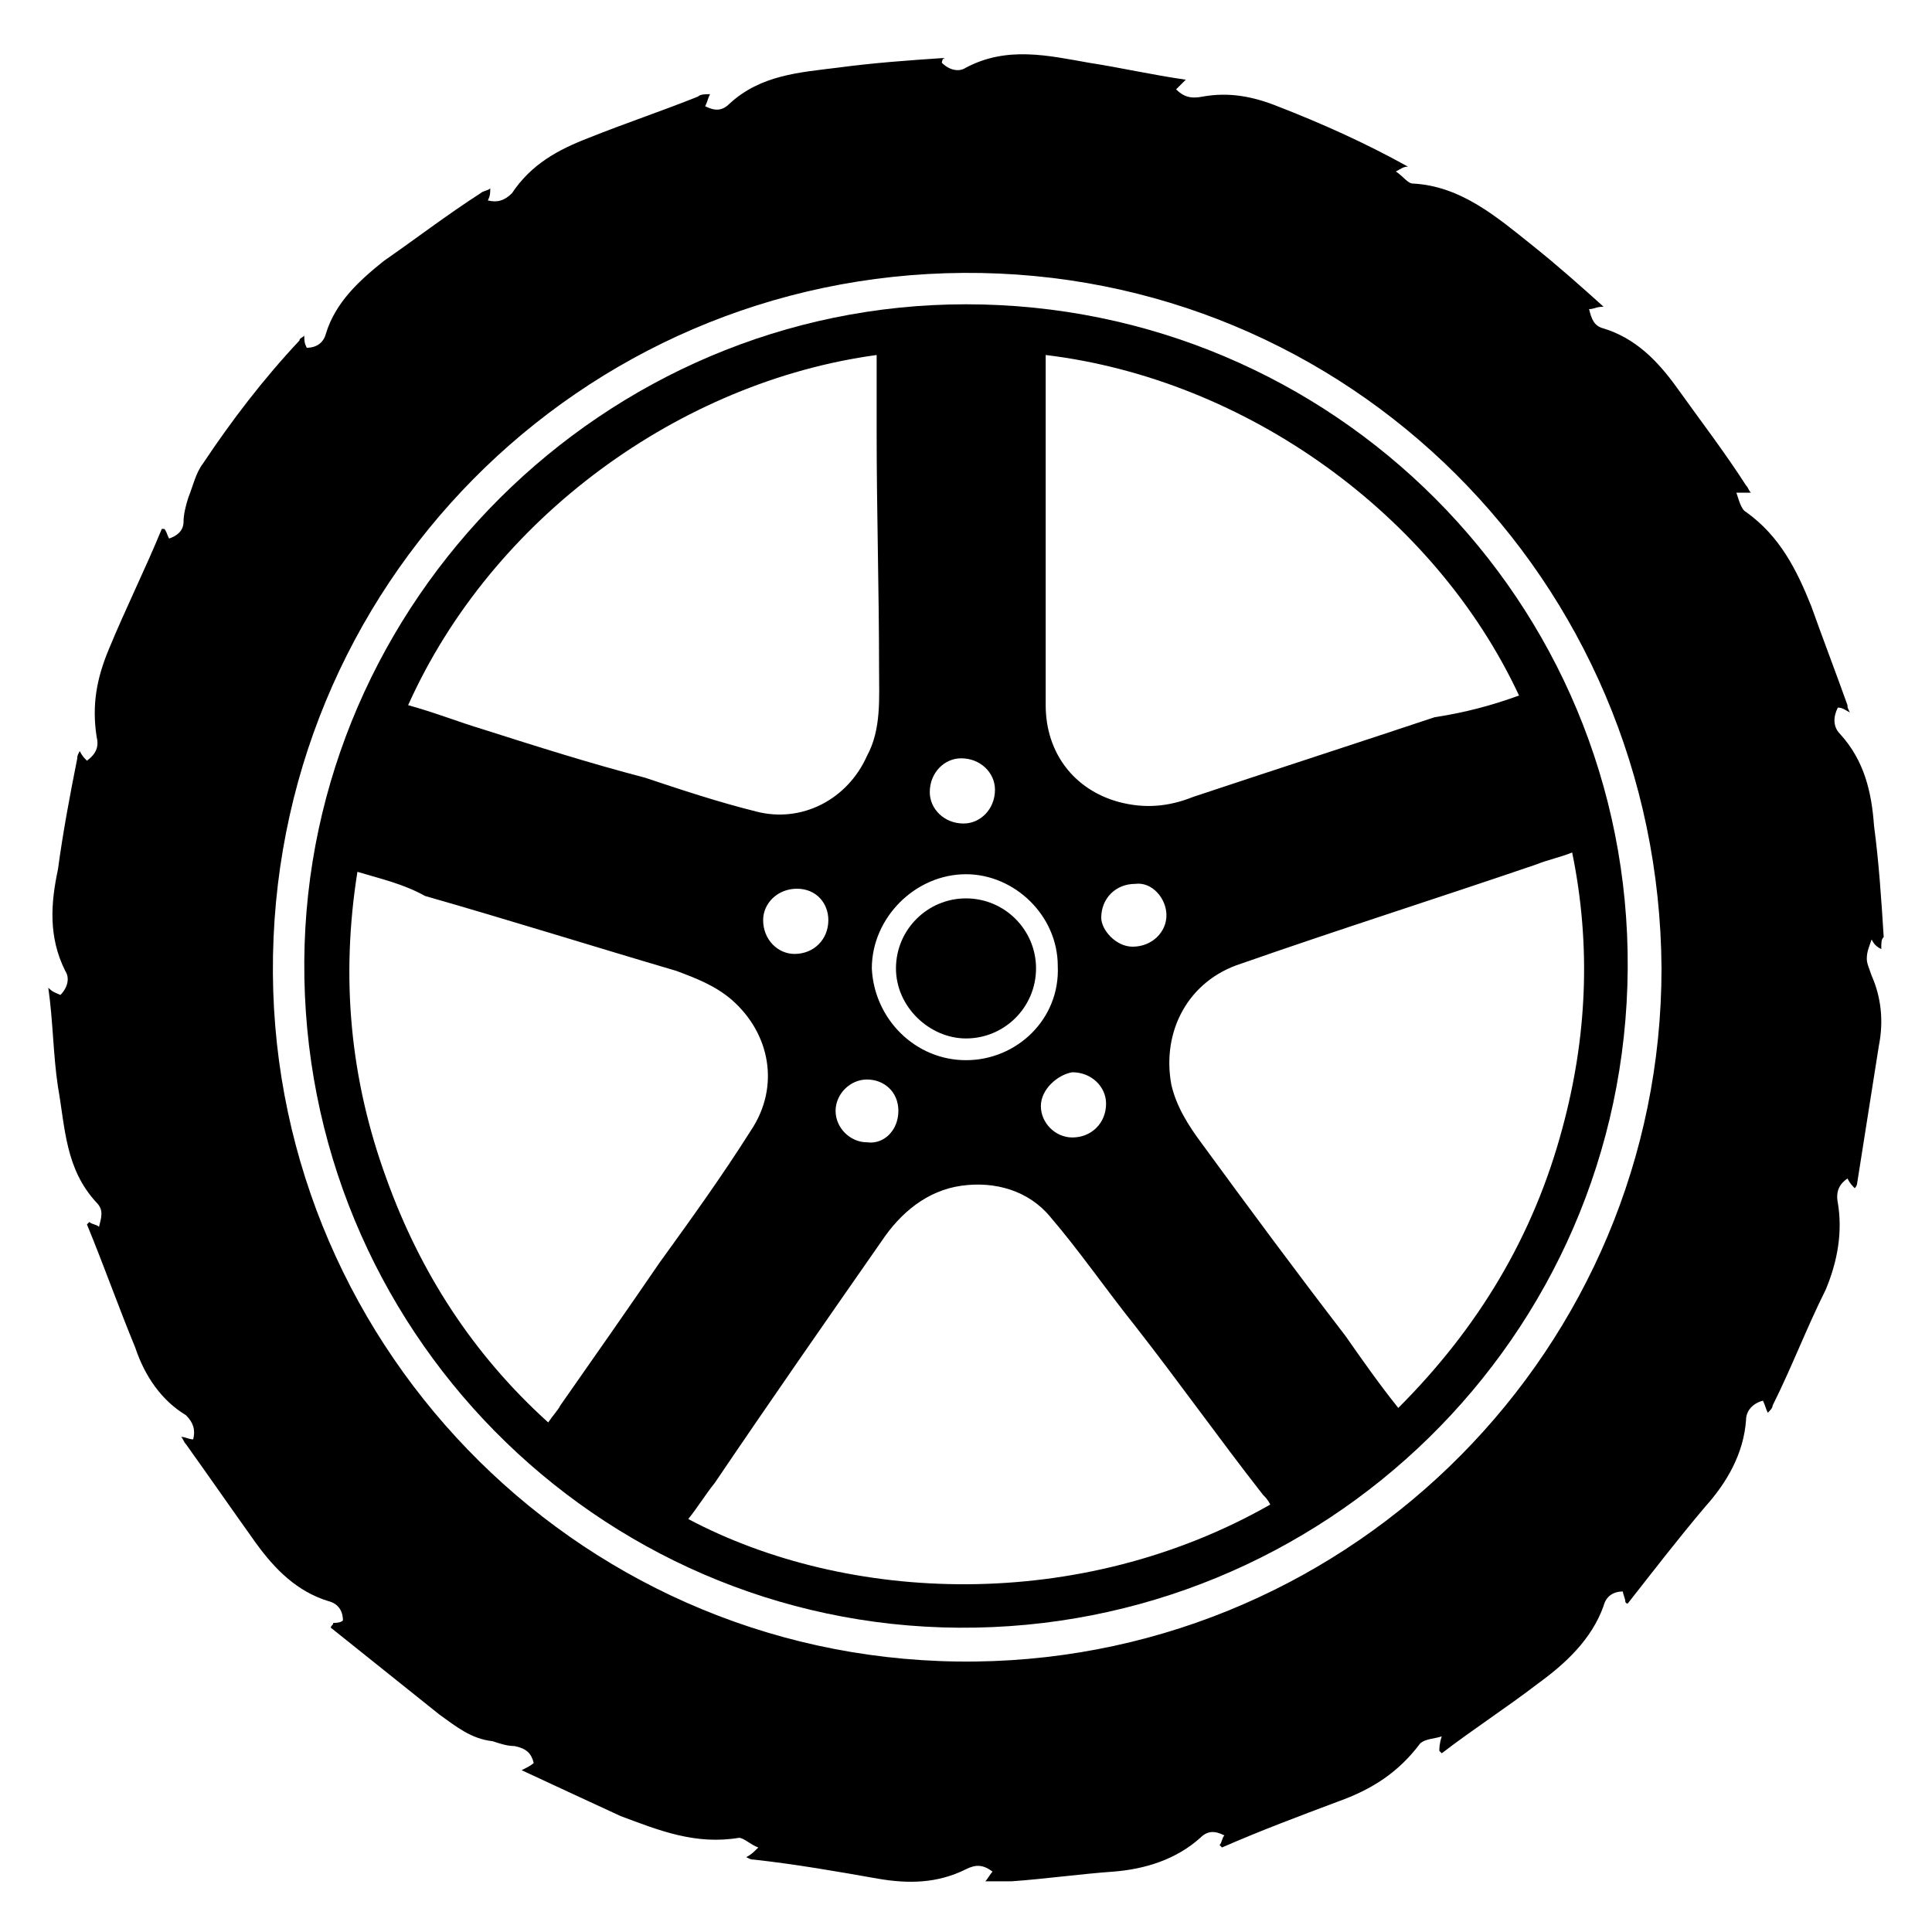 <?xml version="1.0" encoding="utf-8"?>
<!-- Generator: Adobe Illustrator 22.0.1, SVG Export Plug-In . SVG Version: 6.00 Build 0)  -->
<svg version="1.1" id="Layer_1" xmlns="http://www.w3.org/2000/svg" xmlns:xlink="http://www.w3.org/1999/xlink" x="0px" y="0px"
	 viewBox="0 0 80 80" style="enable-background:new 0 0 80 80;" xml:space="preserve">
<g>
	<path d="M77.9,39.3c-0.2-0.1-0.3-0.2-0.4-0.4c-0.1,0.3-0.2,0.5-0.2,0.8c0,0.2,0.1,0.4,0.2,0.7c0.4,0.9,0.5,1.9,0.3,2.9
		c-0.3,1.9-0.6,3.8-0.9,5.7c0,0,0,0.1-0.1,0.2c-0.1-0.1-0.2-0.2-0.3-0.4c-0.3,0.2-0.5,0.5-0.4,1c0.2,1.2,0,2.4-0.5,3.6
		c-0.8,1.6-1.4,3.2-2.2,4.8c0,0.1-0.1,0.2-0.2,0.3c-0.1-0.2-0.1-0.3-0.2-0.5c-0.4,0.1-0.7,0.4-0.7,0.8c-0.1,1.4-0.8,2.6-1.7,3.6
		c-1.1,1.3-2.1,2.6-3.2,4c0,0-0.1,0-0.1-0.1c0-0.1-0.1-0.3-0.1-0.4c-0.4,0-0.7,0.2-0.8,0.6c-0.5,1.4-1.6,2.4-2.7,3.2
		c-1.3,1-2.7,1.9-4,2.9c0,0-0.1-0.1-0.1-0.1c0-0.1,0-0.3,0.1-0.6C59.4,72,59,72,58.8,72.2c-0.9,1.2-2,1.9-3.4,2.4
		c-1.6,0.6-3.2,1.2-4.8,1.9c0,0-0.1-0.1-0.1-0.1c0.1-0.1,0.1-0.3,0.2-0.4c-0.4-0.2-0.7-0.2-1,0.1c-1,0.9-2.3,1.3-3.6,1.4
		c-1.4,0.1-2.8,0.3-4.2,0.4c-0.3,0-0.7,0-1.1,0c0.1-0.1,0.2-0.3,0.3-0.4c-0.4-0.3-0.7-0.3-1.1-0.1c-1.2,0.6-2.4,0.6-3.6,0.4
		c-1.7-0.3-3.4-0.6-5.2-0.8c-0.1,0-0.1,0-0.3-0.1c0.2-0.1,0.3-0.2,0.5-0.4c-0.3-0.1-0.6-0.4-0.8-0.4c-1.8,0.3-3.3-0.3-4.9-0.9
		c-1.3-0.6-2.6-1.2-4.1-1.9c0.2-0.1,0.4-0.2,0.5-0.3c-0.1-0.4-0.3-0.6-0.8-0.7c-0.3,0-0.6-0.1-0.9-0.2c-0.9-0.1-1.5-0.6-2.2-1.1
		c-1.5-1.2-3-2.4-4.5-3.6c0-0.1,0.1-0.1,0.1-0.2c0.1,0,0.3,0,0.4-0.1c0-0.4-0.2-0.7-0.6-0.8c-1.3-0.4-2.2-1.3-3-2.4
		c-1-1.4-1.9-2.7-2.9-4.1c-0.1-0.1-0.1-0.2-0.2-0.3c0.2,0,0.3,0.1,0.5,0.1c0.1-0.4,0-0.7-0.3-1C6.7,58,6,57,5.6,55.8
		c-0.7-1.7-1.3-3.4-2-5.1c0,0,0.1-0.1,0.1-0.1c0.1,0.1,0.3,0.1,0.4,0.2c0.1-0.4,0.2-0.7-0.1-1c-1.3-1.4-1.3-3.1-1.6-4.8
		c-0.2-1.3-0.2-2.7-0.4-4.1c0.2,0.2,0.3,0.2,0.5,0.3c0.3-0.3,0.4-0.7,0.2-1c-0.7-1.4-0.6-2.8-0.3-4.2c0.2-1.5,0.5-3.1,0.8-4.6
		c0-0.1,0-0.1,0.1-0.3c0.1,0.2,0.2,0.3,0.3,0.4c0.4-0.3,0.5-0.6,0.4-1c-0.2-1.3,0-2.4,0.5-3.6c0.7-1.7,1.5-3.3,2.2-5
		c0,0,0.1,0,0.1,0c0.1,0.1,0.1,0.2,0.2,0.4c0.3-0.1,0.6-0.3,0.6-0.7c0-0.3,0.1-0.7,0.2-1c0.2-0.5,0.3-1,0.6-1.4
		c1.2-1.8,2.5-3.5,4-5.1c0-0.1,0.1-0.1,0.2-0.2c0,0.2,0,0.3,0.1,0.5c0.4,0,0.7-0.2,0.8-0.6c0.4-1.3,1.4-2.2,2.4-3
		c1.3-0.9,2.6-1.9,4-2.8c0.1-0.1,0.3-0.1,0.4-0.2c0,0.2,0,0.3-0.1,0.5c0.4,0.1,0.7,0,1-0.3c0.8-1.2,1.9-1.8,3.2-2.3
		c1.5-0.6,3-1.1,4.5-1.7c0.1-0.1,0.3-0.1,0.5-0.1c-0.1,0.2-0.1,0.3-0.2,0.5c0.4,0.2,0.7,0.2,1-0.1c1.3-1.2,2.9-1.3,4.5-1.5
		c1.5-0.2,2.9-0.3,4.4-0.4c0,0,0,0.1,0,0.1C39.1,2.3,39,2.5,39,2.6c0.3,0.3,0.7,0.4,1,0.2c1.7-0.9,3.4-0.5,5.1-0.2
		c1.3,0.2,2.6,0.5,4,0.7c-0.2,0.2-0.3,0.3-0.4,0.4C49,4,49.3,4.1,49.8,4c1.1-0.2,2.1,0,3.1,0.4c1.8,0.7,3.6,1.5,5.4,2.5
		C58.1,6.9,58,7,57.8,7.1c0.3,0.2,0.5,0.5,0.7,0.5c2,0.1,3.5,1.4,5,2.6c1,0.8,1.9,1.6,2.9,2.5c-0.3,0-0.4,0.1-0.6,0.1
		c0.1,0.4,0.2,0.7,0.6,0.8c1.3,0.4,2.2,1.3,3,2.4c1,1.4,2,2.7,2.9,4.1c0.1,0.1,0.1,0.2,0.2,0.3c-0.2,0-0.3,0-0.6,0
		c0.1,0.3,0.2,0.7,0.4,0.8c1.4,1,2.1,2.4,2.7,3.9c0.5,1.4,1,2.7,1.5,4.1c0,0.1,0,0.1,0.1,0.3c-0.2-0.1-0.3-0.2-0.5-0.2
		c-0.2,0.4-0.2,0.8,0.1,1.1c1,1.1,1.3,2.4,1.4,3.8c0.2,1.5,0.3,3,0.4,4.6C77.9,38.9,77.9,39,77.9,39.3z M68.8,40.1
		C68.7,24,55.8,11.2,39.9,11.3c-15.9,0.1-28.7,13-28.6,29C11.4,56,24.3,69,40.4,68.8C56.1,68.6,68.8,55.8,68.8,40.1z"/>
	<path d="M40,12.6c15.2,0,27.5,12.3,27.4,27.5c-0.1,15.3-12.6,27.4-27.7,27.3c-15-0.1-27.2-12.4-27.1-27.6
		C12.7,24.9,25,12.6,40,12.6z M14.8,36.1c-0.7,4.4-0.3,8.6,1.2,12.7c1.4,3.9,3.6,7.3,6.7,10.1c0.2-0.3,0.4-0.5,0.5-0.7
		c1.4-2,2.8-4,4.1-5.9c1.3-1.8,2.6-3.6,3.8-5.5c1.2-1.8,0.8-4-0.8-5.4c-0.7-0.6-1.5-0.9-2.3-1.2c-3.4-1-6.9-2.1-10.4-3.1
		C16.7,36.6,15.8,36.4,14.8,36.1z M52.6,62.3c-0.1-0.2-0.2-0.3-0.3-0.4c-1.8-2.3-3.5-4.7-5.3-7c-1.2-1.5-2.3-3.1-3.5-4.5
		c-0.9-1.1-2.3-1.5-3.7-1.3c-1.4,0.2-2.5,1.1-3.3,2.3c-2.3,3.3-4.6,6.6-6.9,10c-0.4,0.5-0.7,1-1.1,1.5
		C35.1,66.4,44.7,66.8,52.6,62.3z M57.9,58.3c3.3-3.3,5.6-7.1,6.8-11.6c1-3.7,1.2-7.5,0.4-11.4c-0.5,0.2-1,0.3-1.5,0.5
		c-4.1,1.4-8.2,2.7-12.2,4.1c-2.2,0.7-3.3,2.8-2.9,5c0.2,0.9,0.7,1.7,1.3,2.5c1.9,2.6,3.9,5.3,5.9,7.9
		C56.4,56.3,57.1,57.3,57.9,58.3z M16.9,29.2c1.1,0.3,2.1,0.7,3.1,1c2.2,0.7,4.4,1.4,6.7,2c1.5,0.5,3,1,4.6,1.4
		c1.9,0.5,3.8-0.5,4.6-2.3c0.6-1.1,0.5-2.4,0.5-3.6c0-3.3-0.1-6.5-0.1-9.8c0-1.1,0-2.1,0-3.2C28.2,15.8,20.4,21.4,16.9,29.2z
		 M62.9,28.8c-3.5-7.5-11.3-13.1-19.6-14.1c0,0.2,0,0.4,0,0.5c0,2,0,4.1,0,6.1c0,2.6,0,5.3,0,7.9c0,2,1.2,3.5,3,4
		c1.1,0.3,2.1,0.2,3.1-0.2c3.3-1.1,6.7-2.2,10-3.3C60.7,29.5,61.8,29.2,62.9,28.8z M40,43.9c2.1,0,3.9-1.7,3.8-3.9
		c0-2.1-1.8-3.8-3.8-3.8c-2.1,0-3.9,1.8-3.9,3.9C36.2,42.2,37.9,43.9,40,43.9z M46.9,39.2c0.8,0,1.4-0.6,1.4-1.3
		c0-0.7-0.6-1.4-1.3-1.3c-0.8,0-1.4,0.6-1.4,1.4C45.6,38.5,46.2,39.2,46.9,39.2z M33,36.8c-0.8,0-1.4,0.6-1.4,1.3
		c0,0.8,0.6,1.4,1.3,1.4c0.8,0,1.4-0.6,1.4-1.4C34.3,37.4,33.8,36.8,33,36.8z M39.9,34.1c0.7,0,1.3-0.6,1.3-1.4
		c0-0.7-0.6-1.3-1.4-1.3c-0.7,0-1.3,0.6-1.3,1.4C38.5,33.5,39.1,34.1,39.9,34.1z M43.1,45.8c0,0.7,0.6,1.3,1.3,1.3
		c0.8,0,1.4-0.6,1.4-1.4c0-0.7-0.6-1.3-1.4-1.3C43.8,44.5,43.1,45.1,43.1,45.8z M37.2,46c0-0.8-0.6-1.3-1.3-1.3
		c-0.7,0-1.3,0.6-1.3,1.3c0,0.7,0.6,1.3,1.3,1.3C36.6,47.4,37.2,46.8,37.2,46z"/>
	<path d="M37.1,40.1c0-1.6,1.3-2.9,2.9-2.9c1.6,0,2.9,1.3,2.9,2.9c0,1.6-1.3,2.9-2.9,2.9C38.5,43,37.1,41.7,37.1,40.1z"/>
</g>
</svg>
